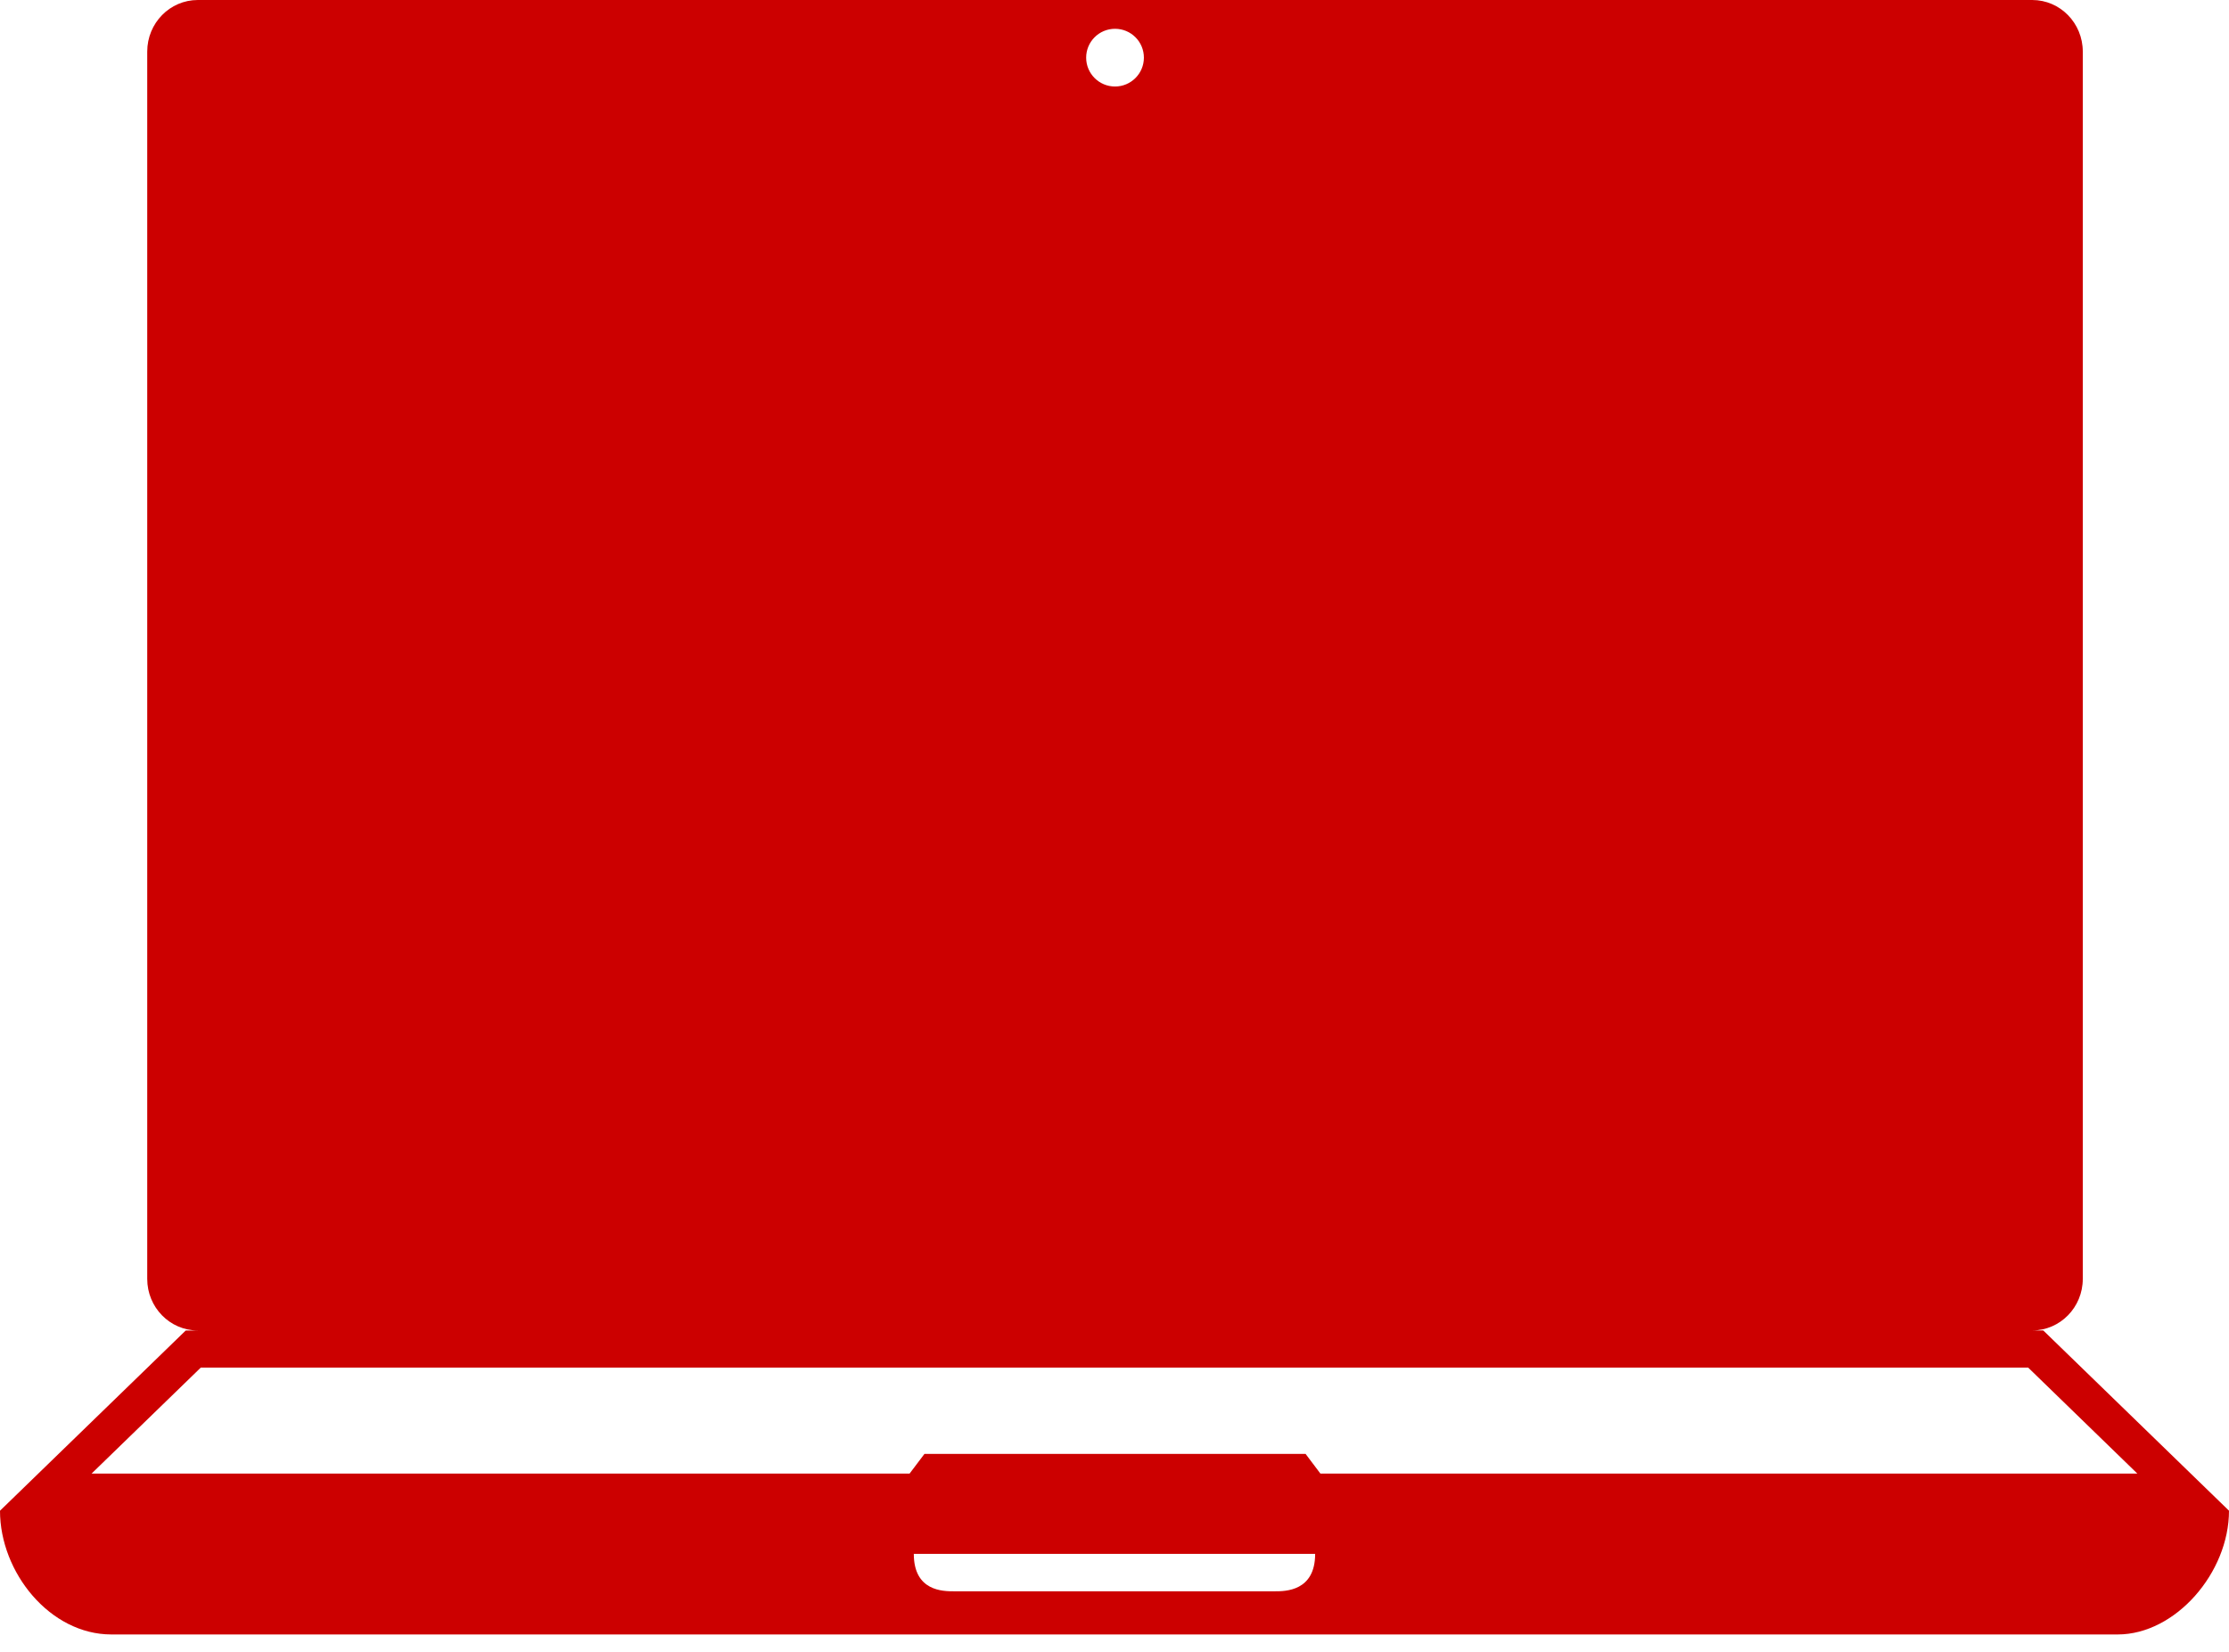 <?xml version="1.0" encoding="UTF-8"?> <svg xmlns="http://www.w3.org/2000/svg" width="112" height="83" viewBox="0 0 112 83" fill="none"> <path d="M102.667 66.856H102.112C103.516 66.856 104.653 65.695 104.653 64.264V2.593C104.653 1.159 103.516 0 102.112 0H9.94C8.536 0 7.398 1.159 7.398 2.593V64.266C7.398 65.697 8.536 66.858 9.94 66.858H9.333L0 75.915C0 79.023 2.516 82.133 5.594 82.133H106.407C109.31 82.133 112 79.031 112 75.914L102.667 66.856ZM56.026 1.447C56.829 1.447 57.477 2.096 57.477 2.897C57.477 3.698 56.827 4.347 56.026 4.347C55.225 4.347 54.576 3.698 54.576 2.897C54.576 2.096 55.225 1.447 56.026 1.447ZM10.089 68.723H101.909L107.393 74.047H66.345L65.602 73.061H46.45L45.705 74.047H4.603L10.089 68.723M64.056 79.964H47.94C47.387 79.964 45.916 79.964 45.916 78.083H66.082C66.082 79.964 64.581 79.964 64.056 79.964Z" fill="#CC0000"></path> </svg> 